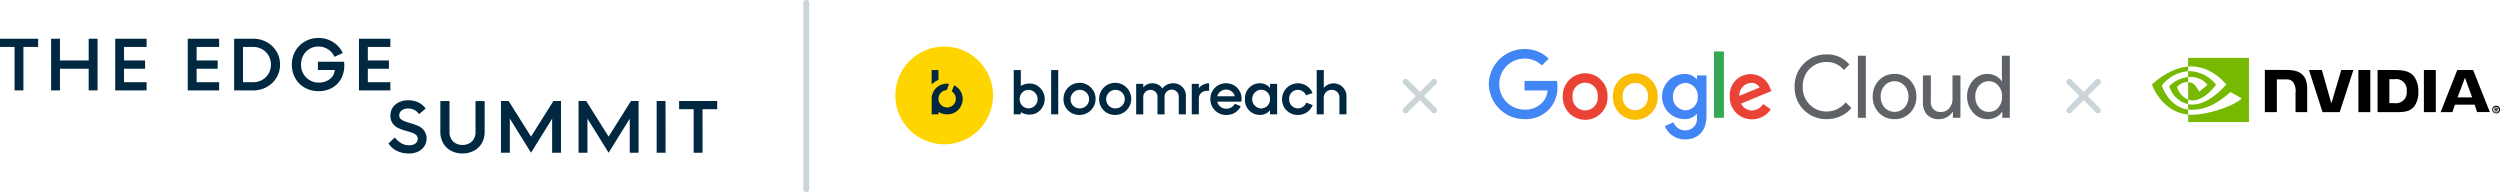 <svg xmlns="http://www.w3.org/2000/svg" width="429.381" height="33" viewBox="0 0 429.381 33">
  <g id="Group_24" data-name="Group 24" transform="translate(-75.809 -44)">
    <g id="Group_12" data-name="Group 12" transform="translate(75.809 50.525)">
      <g id="Group_11" data-name="Group 11">
        <path id="Path_36" data-name="Path 36" d="M4.244-13.716H2.722v-7.469H.224v-1.408H6.768v1.408H4.244Zm11.21,0v-3.728H10.521v3.728H9v-8.877h1.522v3.728h4.933v-3.728h1.522v8.877Zm9.689-5.149v1.42H21.529v2.321H25.4v1.408H20.01v-8.877H25.4v1.408H21.529v2.321Zm12.466,0v1.42H33.995v2.321h3.868v1.408h-5.39v-8.877h5.39v1.408H33.995v2.321Zm6.1-3.728a4.748,4.748,0,0,1,2.321.577,4.42,4.42,0,0,1,1.67,1.591,4.259,4.259,0,0,1,.621,2.27,4.259,4.259,0,0,1-.621,2.27,4.42,4.42,0,0,1-1.674,1.592,4.748,4.748,0,0,1-2.321.577H40.437v-8.877Zm0,7.469a3.082,3.082,0,0,0,1.528-.393,2.908,2.908,0,0,0,1.11-1.084,3.01,3.01,0,0,0,.406-1.553,3.01,3.01,0,0,0-.406-1.553,2.908,2.908,0,0,0-1.11-1.084,3.082,3.082,0,0,0-1.528-.393h-1.75v6.062ZM59.32-18.637a5.975,5.975,0,0,1,.038.659,4.635,4.635,0,0,1-.539,2.232,3.953,3.953,0,0,1-1.541,1.579,4.567,4.567,0,0,1-2.321.577,4.809,4.809,0,0,1-2.371-.583A4.182,4.182,0,0,1,50.943-15.8a4.647,4.647,0,0,1-.59-2.333,4.629,4.629,0,0,1,.6-2.352A4.375,4.375,0,0,1,52.6-22.124a4.558,4.558,0,0,1,2.308-.6,4.64,4.64,0,0,1,2.511.7,4.366,4.366,0,0,1,1.674,1.89l-1.433.647a2.868,2.868,0,0,0-1.091-1.287,2.993,2.993,0,0,0-1.661-.476,2.931,2.931,0,0,0-1.515.4,2.866,2.866,0,0,0-1.072,1.116,3.279,3.279,0,0,0-.393,1.6,3.069,3.069,0,0,0,.406,1.572,2.969,2.969,0,0,0,1.1,1.1,3,3,0,0,0,1.528.4,3.05,3.05,0,0,0,1.877-.577,2.192,2.192,0,0,0,.888-1.579h-2.9v-1.42Zm7.7-.228v1.42H63.4v2.321h3.868v1.408h-5.39v-8.877h5.39v1.408H63.4v2.321Z" transform="translate(-0.224 22.72)" fill="#002840"/>
        <path id="Path_37" data-name="Path 37" d="M4.62-13.589a4.528,4.528,0,0,1-2.086-.457A3.572,3.572,0,0,1,1.12-15.314L2.2-16.329a4.489,4.489,0,0,0,1.141,1A2.614,2.614,0,0,0,4.671-15a1.634,1.634,0,0,0,1.1-.323,1,1,0,0,0,.374-.78.834.834,0,0,0-.254-.634,1.724,1.724,0,0,0-.6-.368q-.342-.127-1.065-.342a8.922,8.922,0,0,1-1.408-.495,2.572,2.572,0,0,1-.97-.793,2.238,2.238,0,0,1-.4-1.389,2.392,2.392,0,0,1,.38-1.325,2.614,2.614,0,0,1,1.084-.932,3.621,3.621,0,0,1,1.6-.342,3.9,3.9,0,0,1,1.756.38A3.167,3.167,0,0,1,7.5-21.3l-1.129.964a2.3,2.3,0,0,0-.793-.716,2.25,2.25,0,0,0-1.1-.26,1.711,1.711,0,0,0-1.091.33,1.022,1.022,0,0,0-.418.837.862.862,0,0,0,.418.774,4.76,4.76,0,0,0,1.243.5,14.272,14.272,0,0,1,1.592.552,2.671,2.671,0,0,1,1,.786,2.236,2.236,0,0,1,.438,1.452,2.319,2.319,0,0,1-.33,1.16,2.551,2.551,0,0,1-1.021.957,3.468,3.468,0,0,1-1.689.38Zm9.207,0a4.129,4.129,0,0,1-1.94-.45,3.362,3.362,0,0,1-1.363-1.3,3.874,3.874,0,0,1-.5-2v-5.25H11.6v5.25a2.223,2.223,0,0,0,.621,1.693,2.244,2.244,0,0,0,1.611.59,2.244,2.244,0,0,0,1.611-.59,2.223,2.223,0,0,0,.621-1.693v-5.25h1.572v5.25a3.874,3.874,0,0,1-.5,2,3.351,3.351,0,0,1-1.37,1.3,4.14,4.14,0,0,1-1.935.45Zm15.4-.127v-5.846L25.6-13.716l-3.64-5.859v5.859H20.434v-8.877h1.319L25.6-16.481l3.842-6.112h1.306v8.877Zm13.328,0v-5.846l-3.627,5.846-3.64-5.859v5.859H33.762v-8.877h1.319l3.842,6.112,3.842-6.112h1.306v8.877Zm6.15,0H47.179v-8.877H48.7Zm6.353,0H53.532v-7.469h-2.5v-1.408h6.544v1.408H55.054Z" transform="translate(65.605 33.42)" fill="#002840"/>
      </g>
    </g>
    <g id="Group_16" data-name="Group 16" transform="translate(229.588 52)">
      <g id="Group_15" data-name="Group 15">
        <g id="Group_13" data-name="Group 13" transform="translate(20.33 4.034)">
          <rect id="Rectangle_2" data-name="Rectangle 2" width="1.217" height="7.605" transform="translate(6.428)" fill="#002840"/>
          <path id="Path_38" data-name="Path 38" d="M185.656,29.192v3.143h-1.217V29.4A1.222,1.222,0,1,0,182,29.37v2.971h-1.217V29.4a1.182,1.182,0,0,0-1.227-1.267,1.228,1.228,0,0,0-1.217,1.277v2.93h-1.217V27.1h1.217v.608a2.018,2.018,0,0,1,1.551-.71,2.056,2.056,0,0,1,1.744.892,2.243,2.243,0,0,1,1.826-.89,2.116,2.116,0,0,1,2.2,2.19" transform="translate(-156.091 -24.731)" fill="#002840"/>
          <path id="Path_39" data-name="Path 39" d="M221,27v1.29c-1.176-.081-1.764.527-1.764,1.328v2.717h-1.217V27.1h1.217v.74A2.239,2.239,0,0,1,221,27" transform="translate(-187.44 -24.731)" fill="#002840"/>
          <path id="Path_40" data-name="Path 40" d="M237,30.155h-4.117a1.529,1.529,0,0,0,1.562,1.2,1.582,1.582,0,0,0,1.46-.842l1.014.426a2.65,2.65,0,0,1-2.413,1.5,2.69,2.69,0,0,1-2.809-2.717A2.659,2.659,0,0,1,234.4,27a2.618,2.618,0,0,1,2.6,3.153m-4.106-.923H235.9a1.515,1.515,0,0,0-1.47-1.146,1.55,1.55,0,0,0-1.541,1.146" transform="translate(-197.924 -24.731)" fill="#002840"/>
          <path id="Path_41" data-name="Path 41" d="M262.7,27.1v5.232h-1.217v-.7a2.217,2.217,0,0,1-1.754.8,2.542,2.542,0,0,1-2.545-2.717A2.542,2.542,0,0,1,259.728,27a2.217,2.217,0,0,1,1.754.8v-.7Zm-1.217,2.616a1.551,1.551,0,0,0-1.541-1.612,1.615,1.615,0,0,0,0,3.225,1.551,1.551,0,0,0,1.541-1.613" transform="translate(-217.461 -24.731)" fill="#002840"/>
          <path id="Path_42" data-name="Path 42" d="M284.449,29.719a2.727,2.727,0,0,1,5.242-1.044l-1.125.385a1.552,1.552,0,0,0-1.389-.933,1.5,1.5,0,0,0-1.511,1.592,1.518,1.518,0,0,0,2.94.6l1.1.426a2.677,2.677,0,0,1-2.545,1.693,2.647,2.647,0,0,1-2.707-2.717" transform="translate(-238.36 -24.731)" fill="#002840"/>
          <path id="Path_43" data-name="Path 43" d="M315.013,21.848V24.88H313.8V22.041a1.291,1.291,0,0,0-1.339-1.369,1.327,1.327,0,0,0-1.348,1.389V24.88H309.9v-7.6h1.217v3.052a2.217,2.217,0,0,1,3.9,1.521" transform="translate(-257.862 -17.275)" fill="#002840"/>
          <path id="Path_44" data-name="Path 44" d="M88.284,20.02h0V17.275H87.067v7.6h1.217V24.5h0a2.737,2.737,0,0,0,1.489.423,2.813,2.813,0,0,0,1.025-.189,2.723,2.723,0,0,0-.007-4.957,2.816,2.816,0,0,0-1.019-.187,2.736,2.736,0,0,0-1.489.423h0m1.348,3.836a1.5,1.5,0,0,1-1.348-.8,1.7,1.7,0,0,1,0-1.574,1.5,1.5,0,0,1,1.348-.8,1.593,1.593,0,0,1,0,3.184" transform="translate(-87.067 -17.275)" fill="#002840"/>
          <path id="Path_45" data-name="Path 45" d="M123.669,29.718a2.758,2.758,0,1,1,2.758,2.718,2.677,2.677,0,0,1-2.758-2.718m2.758,1.593a1.593,1.593,0,1,0-1.541-1.593,1.546,1.546,0,0,0,1.541,1.593" transform="translate(-115.122 -24.73)" fill="#002840"/>
          <path id="Path_46" data-name="Path 46" d="M149.894,29.718a2.758,2.758,0,1,1,2.758,2.718,2.677,2.677,0,0,1-2.758-2.718m2.758,1.593a1.593,1.593,0,1,0-1.541-1.593,1.546,1.546,0,0,0,1.541,1.593" transform="translate(-135.224 -24.73)" fill="#002840"/>
        </g>
        <path id="Path_47" data-name="Path 47" d="M16.782,8.391a8.391,8.391,0,1,0-8.391,8.391,8.391,8.391,0,0,0,8.391-8.391" fill="#ffd500"/>
        <g id="Group_14" data-name="Group 14" transform="translate(6.233 4.034)">
          <path id="Path_48" data-name="Path 48" d="M30.553,27.588l-.411,1.046a1.536,1.536,0,0,1,.708,1.317,1.49,1.49,0,1,1-1.556-1.535l.387-1.072A2.575,2.575,0,0,0,26.7,29.881h0v2.7h1.176v-.423a2.735,2.735,0,0,0,1.49.423,2.629,2.629,0,0,0,1.193-4.989" transform="translate(-26.695 -24.974)" fill="#002840"/>
          <path id="Path_49" data-name="Path 49" d="M26.695,19.762a3.609,3.609,0,0,1,1.174-.8V17.275H26.695Z" transform="translate(-26.695 -17.275)" fill="#002840"/>
        </g>
      </g>
    </g>
    <g id="Group_18" data-name="Group 18" transform="translate(445.412 53.942)">
      <path id="Path_56" data-name="Path 56" d="M953.652,135.277v-.166h.1c.055,0,.135.006.135.074s-.043.092-.11.092h-.129m0,.117h.074l.166.288h.178l-.184-.3a.16.16,0,0,0,.172-.153V135.2c0-.159-.11-.209-.294-.209h-.26v.687h.153v-.288m.773-.055a.663.663,0,1,0-.662.638.628.628,0,0,0,.662-.638m-.2,0a.472.472,0,0,1-.448.491h-.018a.491.491,0,1,1,.472-.509.022.022,0,0,0,0,.021Z" transform="translate(-894.649 -126.439)"/>
      <path id="Path_57" data-name="Path 57" d="M332.268,33.812v7.237h2.042V33.812ZM316.2,33.8v7.243h2.061V35.419l1.607.006a1.472,1.472,0,0,1,1.147.4,2.7,2.7,0,0,1,.454,1.913v3.306h2v-4c0-2.858-1.821-3.244-3.6-3.244Zm19.361.012v7.237h3.312c1.766,0,2.343-.294,2.962-.951a4.047,4.047,0,0,0,.724-2.588,4.272,4.272,0,0,0-.662-2.49c-.748-1.012-1.84-1.208-3.471-1.208Zm2.024,1.57h.877a1.837,1.837,0,0,1,2.1,2.054,1.841,1.841,0,0,1-2.1,2.061h-.877Zm-8.261-1.57-1.7,5.734-1.631-5.734H323.78l2.33,7.237h2.944l2.355-7.237Zm14.191,7.237h2.042V33.812h-2.042Zm5.728-7.237-2.852,7.231H348.4l.454-1.282h3.373l.429,1.276h2.189l-2.876-7.224Zm1.325,1.319,1.239,3.385h-2.514Z" transform="translate(-296.809 -31.727)"/>
      <path id="Path_58" data-name="Path 58" d="M6.213,3.287V2.294c.1-.006.2-.012.294-.012a5.98,5.98,0,0,1,4.508,2.343S9.089,7.3,7.022,7.3a2.533,2.533,0,0,1-.8-.129V4.152c1.061.129,1.276.595,1.907,1.656l1.417-1.19A3.758,3.758,0,0,0,6.765,3.263a4.157,4.157,0,0,0-.552.025M6.213,0V1.484l.294-.018c3.784-.129,6.255,3.1,6.255,3.1s-2.833,3.45-5.783,3.45a4.5,4.5,0,0,1-.76-.067v.92a5.464,5.464,0,0,0,.632.043c2.748,0,4.735-1.4,6.66-3.06.319.258,1.625.877,1.9,1.147C13.578,8.531,9.316,9.763,6.9,9.763a6.05,6.05,0,0,1-.675-.037V11.02H16.663V0Zm0,7.169v.785a4.439,4.439,0,0,1-3.244-3.1,5.506,5.506,0,0,1,3.244-1.57v.859H6.206a2.443,2.443,0,0,0-1.9.865,3.417,3.417,0,0,0,1.9,2.159M1.7,4.747A6.3,6.3,0,0,1,6.219,2.294v-.81C2.882,1.754,0,4.575,0,4.575S1.631,9.3,6.213,9.727V8.868C2.852,8.451,1.7,4.747,1.7,4.747Z" transform="translate(-0.001)" fill="#76b900"/>
    </g>
    <g id="Group_19" data-name="Group 19" transform="translate(-2525.272 4886.548)">
      <path id="Path_59" data-name="Path 59" d="M4.9,5.4a.5.5,0,0,1-.354-.146l-4.9-4.9a.5.5,0,0,1,0-.707.5.5,0,0,1,.707,0l4.9,4.9A.5.5,0,0,1,4.9,5.4Z" transform="translate(2842.5 -4828.5)" fill="#cbd4d9"/>
      <path id="Path_60" data-name="Path 60" d="M0,5.4a.5.5,0,0,1-.354-.146.5.5,0,0,1,0-.707l4.9-4.9a.5.5,0,0,1,.707,0,.5.5,0,0,1,0,.707l-4.9,4.9A.5.5,0,0,1,0,5.4Z" transform="translate(2842.5 -4828.5)" fill="#cbd4d9"/>
    </g>
    <g id="Group_20" data-name="Group 20" transform="translate(-2411.272 4886.548)">
      <path id="Path_61" data-name="Path 61" d="M4.9,5.4a.5.5,0,0,1-.354-.146l-4.9-4.9a.5.5,0,0,1,0-.707.5.5,0,0,1,.707,0l4.9,4.9A.5.5,0,0,1,4.9,5.4Z" transform="translate(2842.5 -4828.5)" fill="#cbd4d9"/>
      <path id="Path_62" data-name="Path 62" d="M0,5.4a.5.5,0,0,1-.354-.146.5.5,0,0,1,0-.707l4.9-4.9a.5.5,0,0,1,.707,0,.5.5,0,0,1,0,.707l-4.9,4.9A.5.5,0,0,1,0,5.4Z" transform="translate(2842.5 -4828.5)" fill="#cbd4d9"/>
    </g>
    <path id="Path_63" data-name="Path 63" d="M0,32.5A.5.5,0,0,1-.5,32V0A.5.5,0,0,1,0-.5.5.5,0,0,1,.5,0V32a.5.5,0,0,1-.5.5Z" transform="translate(214.289 44.5)" fill="#cbd4d9"/>
    <g id="Group_22" data-name="Group 22" transform="translate(0 30.899)">
      <g id="Group_21" data-name="Group 21" transform="translate(331.516 21.521)">
        <g id="lockup_GoogleCloud_FullColor_rgb_139x24px" transform="translate(0 0)">
          <path id="Path_1" data-name="Path 1" d="M86.729,12.544A5.407,5.407,0,0,1,81.2,6.969,5.388,5.388,0,0,1,82.77,3.023a5.336,5.336,0,0,1,3.959-1.6,4.929,4.929,0,0,1,3.881,1.74l-.951.951a3.648,3.648,0,0,0-2.93-1.384,4.023,4.023,0,0,0-2.956,1.19A4.127,4.127,0,0,0,82.6,6.969a4.127,4.127,0,0,0,1.177,3.066,4,4,0,0,0,2.956,1.19,4.166,4.166,0,0,0,3.234-1.565l1,.97a5.175,5.175,0,0,1-1.856,1.4,5.608,5.608,0,0,1-2.374.511ZM93.436,1.658V12.311H92.065V1.658Zm1.177,7.005a3.881,3.881,0,0,1,1.061-2.781,3.6,3.6,0,0,1,2.691-1.1,3.564,3.564,0,0,1,2.678,1.1,3.829,3.829,0,0,1,1.067,2.781,3.8,3.8,0,0,1-1.067,2.781,3.538,3.538,0,0,1-2.678,1.1,3.577,3.577,0,0,1-2.691-1.1,3.881,3.881,0,0,1-1.061-2.781Zm1.371,0a2.652,2.652,0,0,0,.686,1.9,2.329,2.329,0,0,0,3.389,0,2.652,2.652,0,0,0,.686-1.9,2.632,2.632,0,0,0-.686-1.889,2.3,2.3,0,0,0-3.389,0A2.633,2.633,0,0,0,95.985,8.663Zm13.693,3.648h-1.294V11.3h-.065a2.425,2.425,0,0,1-.957.893,2.736,2.736,0,0,1-1.345.356,2.7,2.7,0,0,1-2.063-.763,3.066,3.066,0,0,1-.718-2.18V5.028H104.6V9.517a1.611,1.611,0,0,0,1.8,1.785,1.7,1.7,0,0,0,1.365-.647,2.387,2.387,0,0,0,.55-1.585V5.028h1.371Zm4.631.233a3.234,3.234,0,0,1-2.451-1.125,4.036,4.036,0,0,1-1.035-2.756,4.01,4.01,0,0,1,1.009-2.749,3.2,3.2,0,0,1,2.451-1.132,3.092,3.092,0,0,1,1.468.343,2.587,2.587,0,0,1,1.022.906h.058l-.032-1V1.658h1.365V12.311h-1.294V11.3h-.058a2.587,2.587,0,0,1-1.022.906,3.092,3.092,0,0,1-1.481.343Zm.226-1.248a2.076,2.076,0,0,0,1.649-.731,2.7,2.7,0,0,0,.647-1.9,2.723,2.723,0,0,0-.647-1.889,2.089,2.089,0,0,0-1.649-.744,2.128,2.128,0,0,0-1.649.744,2.723,2.723,0,0,0-.647,1.889,2.678,2.678,0,0,0,.647,1.889,2.128,2.128,0,0,0,1.649.744Z" transform="translate(-28.677 -0.5)" fill="#5f6368"/>
          <g id="_75x24px" data-name="75x24px" transform="translate(0 0)">
            <path id="Path_2" data-name="Path 2" d="M6.138,12.043A6.119,6.119,0,0,1,0,6.021,6.119,6.119,0,0,1,6.138,0a5.763,5.763,0,0,1,4.146,1.662L9.114,2.82A4.211,4.211,0,0,0,6.138,1.642,4.327,4.327,0,0,0,1.8,6.021,4.327,4.327,0,0,0,6.138,10.4a4.043,4.043,0,0,0,3.053-1.21,3.4,3.4,0,0,0,.9-2.076H6.138V5.478H11.7a5.421,5.421,0,0,1,.084,1.028,5.414,5.414,0,0,1-1.436,3.842A5.543,5.543,0,0,1,6.138,12.043Z" transform="translate(0 0.001)" fill="#4285f4"/>
            <path id="Path_3" data-name="Path 3" d="M27.326,10.436a3.842,3.842,0,1,1-7.678,0,3.842,3.842,0,1,1,7.678,0Zm-1.682,0a2.167,2.167,0,1,0-4.314,0,2.167,2.167,0,1,0,4.314,0Z" transform="translate(-6.938 -2.272)" fill="#ea4335"/>
            <path id="Path_4" data-name="Path 4" d="M40.636,10.436a3.842,3.842,0,1,1-7.678,0,3.842,3.842,0,1,1,7.678,0Zm-1.682,0a2.167,2.167,0,1,0-4.321,0,2.167,2.167,0,1,0,4.321,0Z" transform="translate(-11.639 -2.272)" fill="#fbbc04"/>
            <path id="Path_5" data-name="Path 5" d="M53.632,6.866v6.96c0,2.859-1.7,4.036-3.706,4.036a3.719,3.719,0,0,1-3.454-2.29l1.494-.647a2.147,2.147,0,0,0,1.94,1.384,1.988,1.988,0,0,0,2.083-2.277v-.556h-.039a2.691,2.691,0,0,1-2.07.906,3.881,3.881,0,1,1,0-7.762,2.73,2.73,0,0,1,2.07.893h.058V6.866Zm-1.507,3.661a2.193,2.193,0,0,0-2.083-2.367,2.251,2.251,0,0,0-2.167,2.367,2.232,2.232,0,0,0,2.167,2.335,2.167,2.167,0,0,0,2.083-2.341Z" transform="translate(-16.246 -2.337)" fill="#4285f4"/>
            <path id="Path_6" data-name="Path 6" d="M61.5.64v11.4H59.79V.64Z" transform="translate(-21.117 -0.225)" fill="#34a853"/>
            <path id="Path_7" data-name="Path 7" d="M69.7,11.8l1.332.906A3.881,3.881,0,0,1,67.8,14.423a3.758,3.758,0,0,1-3.81-3.881,3.57,3.57,0,0,1,6.953-1.41l.175.446-5.175,2.141A1.986,1.986,0,0,0,67.835,12.9,2.225,2.225,0,0,0,69.7,11.8Zm-4.081-1.4L69.1,8.964a1.514,1.514,0,0,0-1.449-.789A2.128,2.128,0,0,0,65.623,10.4Z" transform="translate(-22.596 -2.352)" fill="#ea4335"/>
          </g>
        </g>
      </g>
    </g>
  </g>
</svg>
